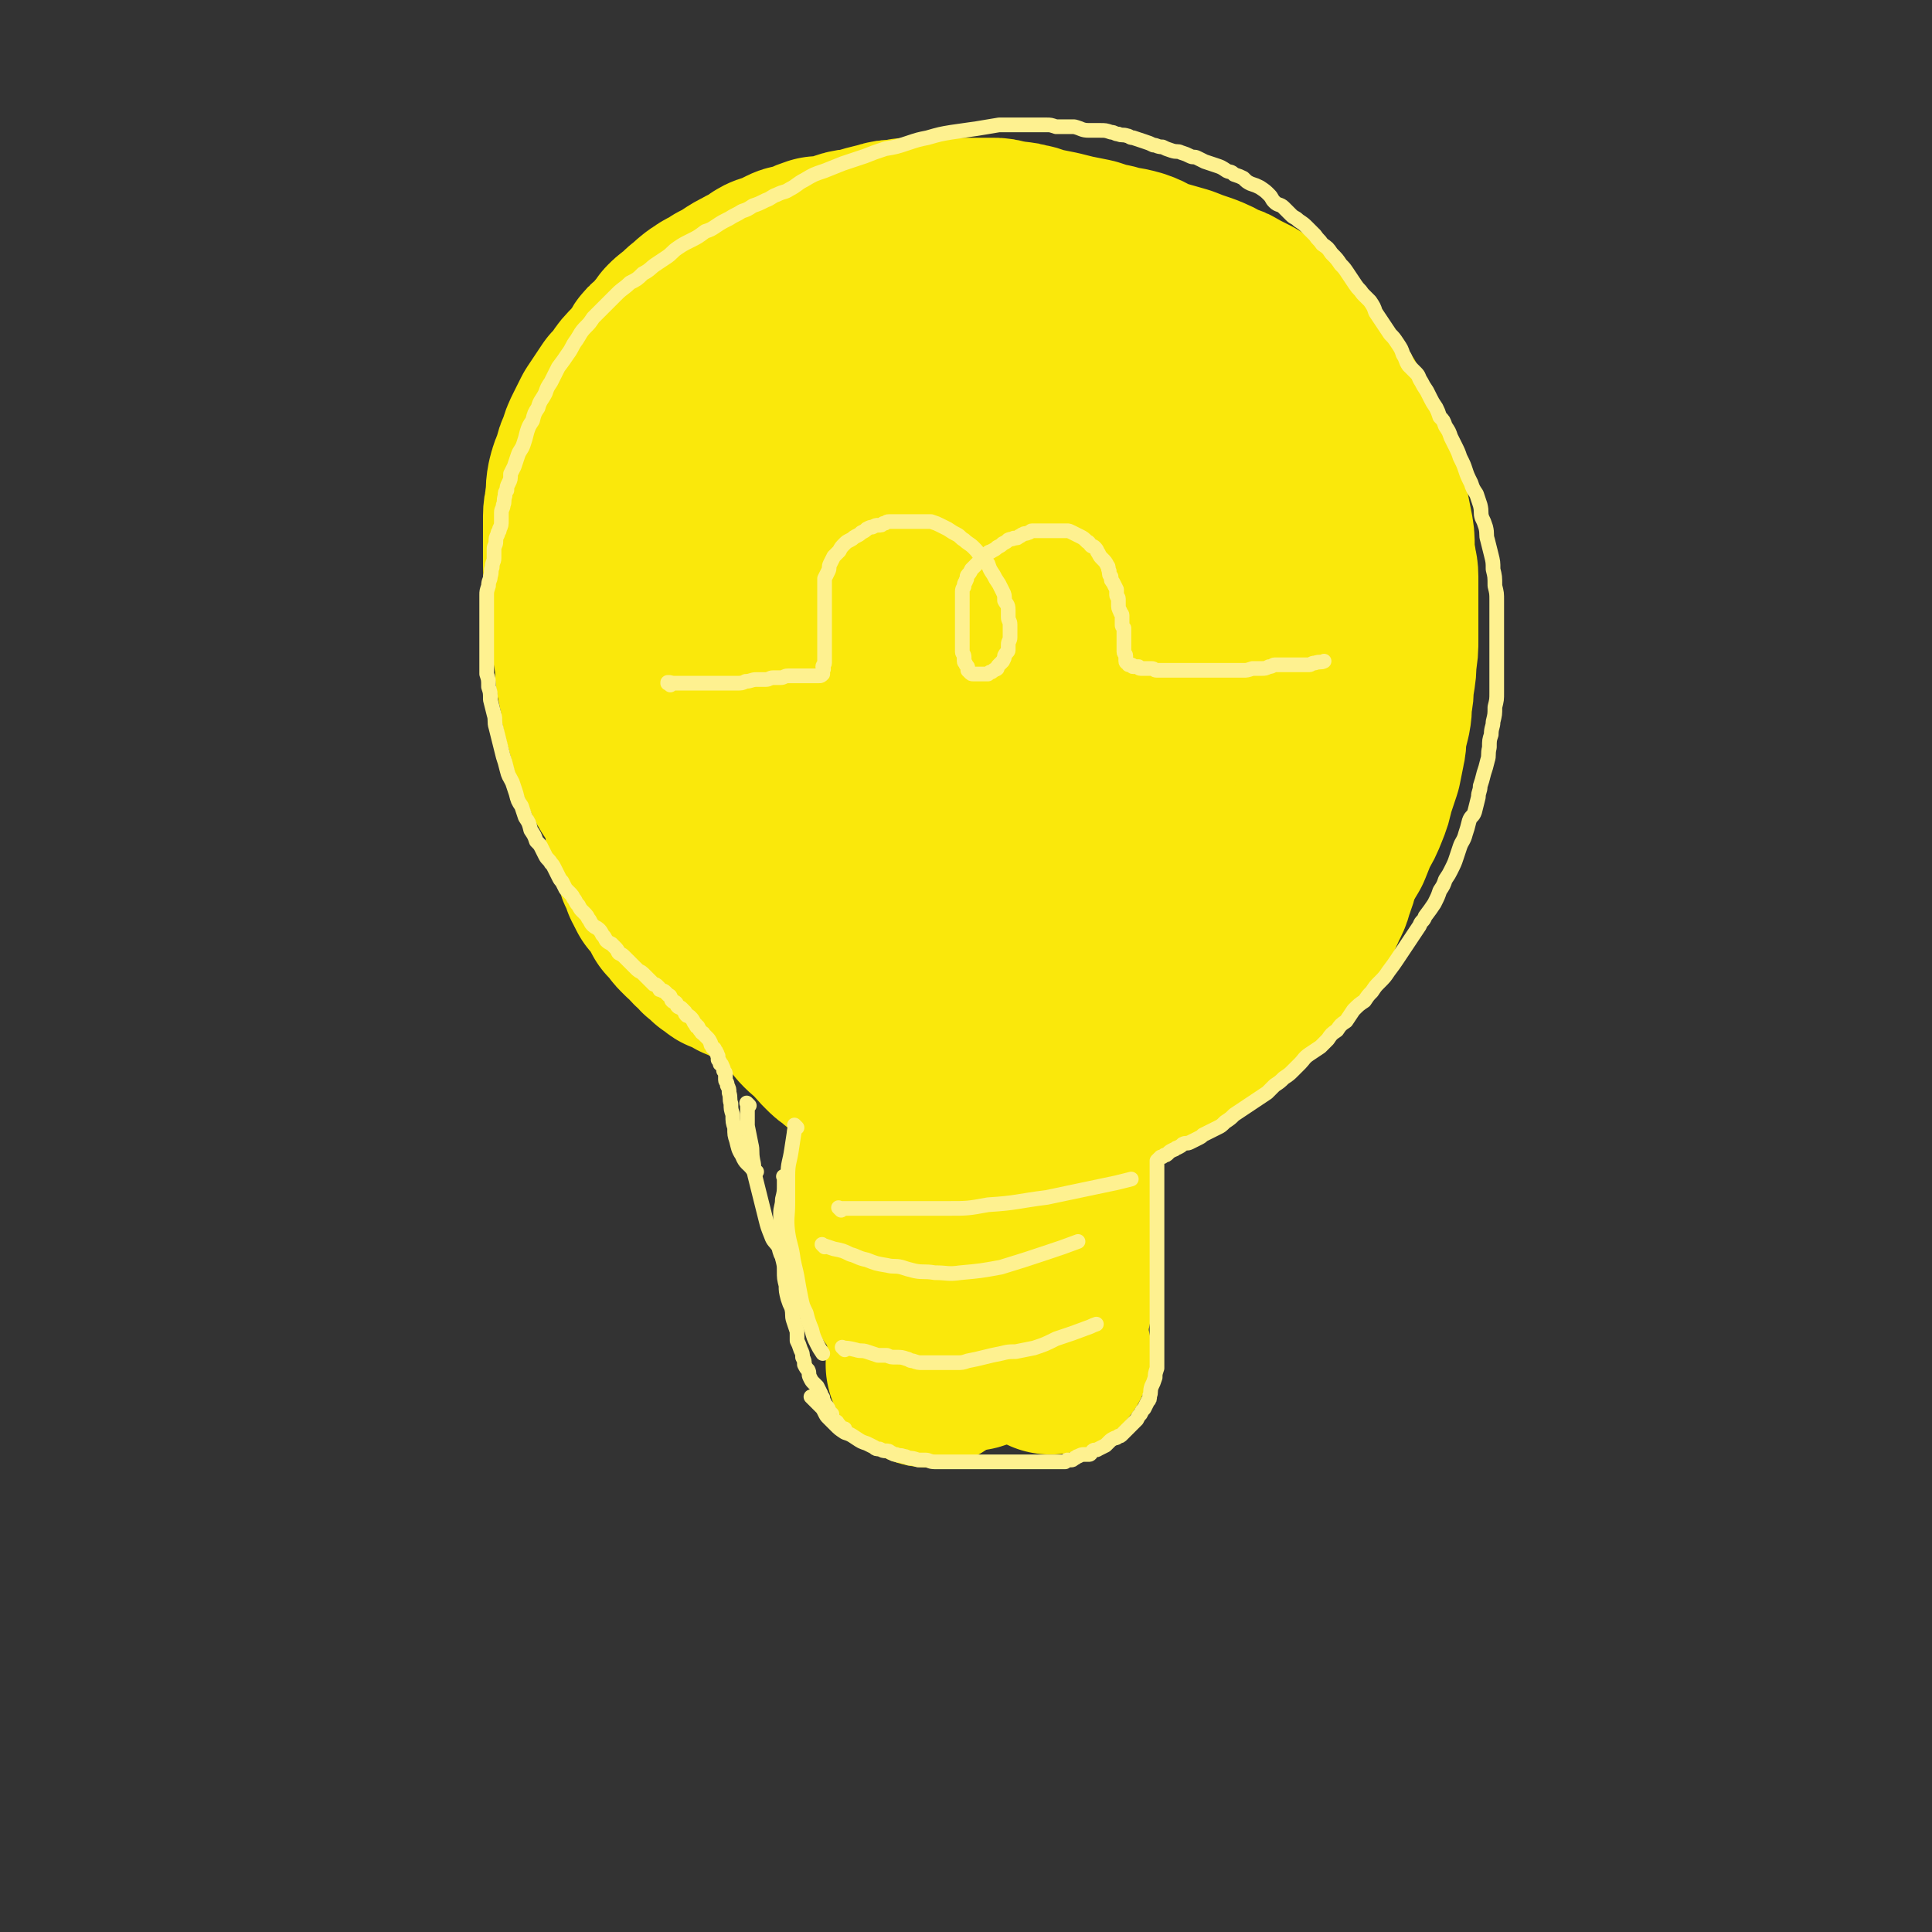 <svg viewBox='0 0 1052 1052' version='1.1' xmlns='http://www.w3.org/2000/svg' xmlns:xlink='http://www.w3.org/1999/xlink'><rect x="0" y="0" width="1052" height="1052" fill="#333333" stroke="none"/><g fill='none' stroke='#FAE80B' stroke-width='110' stroke-linecap='round' stroke-linejoin='round'><path d='M550,261c-1,-1 -1,-1 -1,-1 -1,-1 0,0 0,0 0,0 0,0 0,0 0,0 0,0 0,0 -2,-1 -2,0 -4,0 -3,0 -3,0 -5,0 -3,0 -3,0 -5,0 -2,0 -2,0 -4,0 -2,0 -2,0 -5,0 -2,0 -2,0 -5,0 -3,0 -3,0 -7,0 -4,0 -4,0 -9,0 -4,0 -4,0 -8,1 -4,1 -4,1 -7,2 -4,1 -5,1 -9,2 -4,1 -4,1 -8,3 -3,1 -3,1 -7,3 -3,2 -3,2 -7,4 -4,2 -4,2 -8,4 -3,1 -3,1 -6,3 -4,3 -4,3 -7,5 -4,2 -4,2 -8,5 -4,2 -4,2 -7,5 -3,3 -3,3 -6,5 -3,2 -3,2 -5,4 -2,1 -2,1 -4,3 -2,1 -2,1 -4,3 -1,2 -1,2 -3,4 -2,2 -2,2 -4,4 -2,3 -2,3 -5,6 -2,2 -2,2 -4,5 -2,2 -2,2 -4,5 -3,2 -2,3 -4,5 -2,2 -2,2 -3,4 -2,2 -2,2 -3,4 -2,2 -2,2 -3,4 -1,2 -1,2 -2,5 -1,3 -1,3 -2,6 -1,2 -2,2 -3,4 -1,2 0,2 -2,5 -1,2 -1,2 -3,5 -1,2 0,2 -1,4 -1,2 -1,2 -2,4 -1,2 0,2 -1,4 0,2 -1,2 -1,4 -1,3 0,3 -1,5 0,2 -1,1 -1,3 0,1 0,1 0,3 0,2 0,2 -1,4 0,1 0,1 0,3 0,1 0,1 0,3 0,2 0,2 0,3 0,2 0,2 0,4 0,2 0,2 0,3 0,2 0,2 0,3 0,2 0,2 0,4 0,2 0,2 0,3 0,1 0,1 0,3 0,2 0,2 0,4 0,1 0,1 0,3 0,2 1,2 1,4 0,3 0,3 0,5 1,2 1,2 1,4 1,3 1,3 2,5 1,2 1,2 2,5 1,1 0,1 1,3 1,2 1,2 2,4 1,1 0,2 1,3 1,2 1,2 2,4 1,1 1,1 2,2 1,1 1,1 2,3 1,1 1,1 2,3 1,2 1,2 2,4 1,1 1,1 2,2 1,1 1,1 2,2 1,2 1,2 2,3 1,1 1,1 2,2 1,1 1,0 2,1 1,1 1,1 2,2 1,1 0,1 1,2 1,1 1,0 2,1 1,1 0,1 2,3 0,0 0,0 1,0 1,1 1,1 2,2 0,0 0,0 0,0 1,1 1,1 1,1 1,1 0,1 1,1 0,0 1,0 1,0 1,0 1,1 2,2 0,0 0,1 1,1 1,0 1,0 1,0 1,0 1,1 2,1 1,1 1,1 2,1 1,1 1,1 2,1 0,0 0,0 1,1 1,0 1,0 2,0 1,1 1,1 2,1 1,0 1,0 2,1 0,0 0,1 1,1 1,1 1,1 2,1 1,1 1,1 2,1 1,0 1,0 2,0 1,0 1,1 2,1 1,1 1,0 2,1 1,0 1,0 2,1 1,0 1,1 2,1 0,0 0,0 1,0 1,1 1,1 2,1 2,0 1,1 3,1 1,1 1,0 2,1 1,0 1,1 2,1 2,1 2,0 4,1 1,0 1,1 3,1 1,1 1,0 3,1 1,1 1,1 3,2 2,0 2,0 4,1 2,0 2,0 5,1 3,1 3,1 7,2 3,0 3,0 6,1 3,1 3,0 7,1 3,0 3,1 6,1 2,0 3,0 5,0 3,0 3,1 5,1 2,0 2,1 5,1 2,0 2,0 4,0 2,0 2,0 4,0 1,0 1,1 3,1 1,0 1,0 3,0 1,0 1,0 3,0 1,0 1,0 2,0 2,0 2,0 3,0 2,0 2,0 3,0 2,0 2,0 3,0 2,0 2,0 3,0 2,0 2,0 4,0 2,0 2,0 4,0 2,0 2,0 4,0 2,0 2,-1 4,-1 1,0 1,0 3,0 2,0 2,-1 4,-1 2,0 2,0 4,0 1,0 1,-1 3,-1 1,0 1,0 2,0 2,0 2,0 3,0 1,0 1,0 2,0 1,0 1,0 2,0 1,0 1,0 3,0 1,0 1,0 2,0 1,0 1,0 2,0 1,0 1,0 1,0 1,0 1,-1 2,-1 1,0 1,0 3,0 0,0 1,0 2,0 1,0 0,-1 1,-1 1,-1 1,0 2,0 1,0 1,0 2,0 0,0 0,0 1,0 1,0 1,-1 2,-1 1,0 2,0 3,0 2,0 2,-1 4,-1 2,-1 2,0 4,-1 1,-1 1,-1 3,-2 2,-1 2,0 4,-1 2,0 2,0 4,-1 2,-1 2,-1 3,-1 2,-1 2,-1 4,-2 2,-1 2,-1 4,-1 2,-1 2,-1 4,-2 2,-1 2,-1 3,-1 2,-1 2,0 4,-1 1,0 1,-1 3,-1 1,0 1,0 3,-1 1,0 1,0 3,-1 1,0 1,0 3,-1 1,-1 0,-1 2,-2 1,-1 1,0 3,-1 1,-1 0,-1 1,-1 2,-1 2,-1 3,-2 2,-1 2,-1 3,-2 2,-1 2,-1 3,-2 2,-1 2,-1 4,-2 2,-1 2,-2 4,-3 2,-1 2,-1 4,-3 2,-2 2,-2 4,-4 2,-1 2,-1 4,-3 1,-1 1,-1 3,-3 1,-1 1,-1 3,-2 2,-2 2,-2 3,-3 2,-2 2,-2 4,-5 1,-2 1,-2 3,-4 2,-2 3,-2 4,-4 1,-2 1,-2 2,-4 1,-2 1,-2 3,-5 1,-2 2,-2 3,-5 1,-2 1,-2 2,-4 1,-3 1,-3 2,-5 1,-3 1,-3 2,-6 1,-3 1,-3 2,-6 1,-3 1,-3 1,-6 1,-3 1,-3 1,-7 1,-2 1,-2 1,-5 0,-2 0,-2 0,-4 0,-3 1,-3 1,-5 0,-3 0,-3 0,-5 0,-2 0,-2 0,-5 0,-2 0,-2 0,-4 0,-2 0,-2 0,-4 0,-3 0,-3 0,-6 0,-3 0,-3 0,-6 0,-5 0,-5 0,-9 -1,-4 -1,-4 -1,-8 -1,-2 -1,-2 -1,-5 -1,-3 -1,-3 -1,-5 0,-3 0,-3 -1,-5 -1,-2 -1,-2 -2,-4 -1,-2 0,-2 -1,-4 -1,-2 -1,-2 -2,-4 -1,-3 -1,-3 -2,-5 -1,-2 -1,-2 -3,-5 -1,-1 0,-2 -1,-3 -2,-3 -2,-3 -3,-5 -2,-2 -2,-2 -4,-5 -1,-2 -1,-2 -2,-4 -1,-2 -2,-2 -3,-3 -2,-2 -1,-2 -3,-4 -2,-2 -2,-1 -4,-3 -2,-2 -2,-2 -4,-4 -2,-2 -2,-2 -4,-4 -2,-1 -3,-1 -5,-3 -2,-1 -1,-2 -3,-4 -3,-2 -3,-1 -6,-2 -2,-2 -2,-2 -5,-3 -2,-2 -2,-2 -5,-3 -2,-2 -2,-3 -4,-4 -3,-2 -4,-1 -6,-2 -3,-1 -3,-2 -6,-3 -3,-2 -3,-2 -7,-3 -3,-1 -3,-1 -6,-2 -3,-1 -3,0 -6,-1 -2,-1 -2,-1 -5,-2 -3,0 -3,0 -6,-1 -2,-1 -2,0 -5,-1 -3,-1 -3,-1 -7,-1 -3,-1 -3,-1 -7,-2 -5,-1 -5,-1 -10,-1 -4,0 -4,0 -9,0 -6,0 -6,0 -12,0 -6,0 -6,0 -12,0 -6,0 -6,0 -11,0 -5,0 -4,0 -9,1 -3,0 -3,0 -5,1 -3,0 -3,1 -6,1 -1,0 -1,0 -2,0 '/><path d='M497,568c-1,-1 -1,-1 -1,-1 -1,-1 0,0 0,0 0,0 0,0 0,0 0,0 0,0 0,0 -1,-1 0,0 0,0 0,0 0,0 0,0 0,2 0,2 0,4 0,3 0,3 0,7 0,3 0,3 0,6 0,3 0,3 0,6 0,3 0,3 0,6 0,2 0,2 0,4 0,3 0,3 0,5 0,3 0,3 0,5 0,2 0,2 0,4 0,2 0,2 0,4 0,2 0,2 0,3 0,2 0,2 0,3 0,1 0,1 0,2 0,1 0,1 0,2 0,1 0,1 0,2 0,0 0,0 0,1 0,1 0,1 0,2 0,1 0,1 0,2 0,1 0,1 0,2 0,0 0,0 0,1 0,1 0,1 0,3 0,0 0,0 0,1 0,1 0,1 0,2 0,0 0,1 0,1 '/><path d='M543,599c-1,-1 -1,-1 -1,-1 -1,-1 0,0 0,0 0,6 0,6 0,12 0,4 1,4 1,8 0,3 0,3 0,5 0,3 0,3 0,6 0,2 0,2 0,4 0,2 0,2 0,4 0,2 0,2 0,4 0,2 0,2 0,4 0,2 1,2 1,4 0,1 0,1 0,3 '/><path d='M490,483c-1,-1 -1,-1 -1,-1 -1,-1 0,0 0,0 0,0 0,0 0,0 -5,-2 -5,-1 -9,-3 -5,-2 -5,-2 -10,-5 -4,-2 -4,-2 -9,-5 -4,-2 -4,-2 -8,-5 -4,-3 -4,-3 -6,-6 -3,-4 -4,-4 -5,-8 -3,-10 -4,-10 -4,-20 0,-10 0,-10 3,-19 2,-9 3,-9 8,-18 4,-8 4,-9 10,-16 5,-7 5,-6 11,-12 5,-5 5,-5 10,-9 5,-4 5,-4 11,-7 8,-3 8,-4 16,-5 11,-2 12,-2 23,-2 13,0 13,-1 25,1 12,2 12,2 24,6 8,3 8,3 16,8 4,2 4,3 6,7 2,2 1,3 2,6 0,4 0,4 0,9 -1,6 -1,6 -2,12 -2,7 -2,7 -5,13 -3,6 -2,6 -6,12 -3,4 -3,4 -7,7 -5,3 -5,3 -10,6 -8,4 -8,4 -16,8 -8,3 -8,3 -15,5 -6,2 -6,1 -13,2 -7,1 -7,1 -14,2 -7,0 -7,0 -14,0 -7,0 -7,0 -14,-1 -6,-1 -6,-1 -12,-3 -5,-2 -5,-1 -10,-4 -4,-2 -4,-2 -7,-5 -2,-2 -3,-3 -4,-5 -1,-3 -1,-3 -1,-7 1,-6 0,-6 3,-12 5,-9 5,-10 13,-17 8,-8 9,-9 19,-14 11,-6 11,-6 23,-8 14,-3 15,-3 29,-3 16,0 17,0 33,3 13,2 14,2 27,7 10,4 10,4 19,10 7,5 7,5 11,12 3,5 3,6 3,11 0,3 0,3 -1,6 -5,8 -5,8 -11,16 -7,9 -7,8 -16,17 -7,7 -7,7 -15,13 -8,6 -8,6 -16,10 -7,5 -7,5 -14,9 -7,2 -7,2 -14,3 -5,1 -5,1 -10,1 -2,0 -2,0 -3,0 -4,-1 -4,-1 -8,-3 -4,-2 -4,-2 -7,-5 -4,-4 -5,-4 -8,-9 -3,-6 -3,-7 -4,-14 -1,-6 -1,-6 0,-13 1,-9 1,-9 4,-17 4,-11 4,-11 10,-20 6,-10 6,-10 14,-18 7,-7 7,-7 15,-13 6,-6 6,-6 13,-10 4,-4 5,-3 10,-5 6,-3 7,-3 14,-4 8,-2 8,-2 17,-2 11,0 12,0 23,3 10,2 10,2 19,7 7,3 7,4 13,9 3,3 4,3 5,7 1,5 1,5 -1,10 -3,12 -3,12 -9,23 -7,13 -7,13 -18,25 -10,11 -11,10 -23,20 -9,8 -9,8 -19,16 -7,5 -7,5 -14,10 -6,3 -6,3 -12,6 -5,2 -5,2 -10,4 -2,1 -2,0 -4,1 -1,0 -1,1 -2,1 -1,0 -1,0 -2,0 -1,0 -1,0 -1,0 0,0 0,0 0,0 '/><path d='M513,583c-1,-1 -1,-1 -1,-1 -1,-1 0,0 0,0 0,0 0,0 0,0 0,0 0,-1 0,0 -1,1 0,2 0,5 0,5 0,5 0,10 0,4 0,4 0,8 0,5 0,5 0,9 0,6 1,6 1,11 0,4 0,4 0,8 0,4 0,4 0,7 0,2 0,2 0,4 0,2 0,2 0,4 0,2 0,2 0,4 0,1 1,1 1,2 '/><path d='M507,630c-1,-1 -1,-1 -1,-1 -1,-1 0,0 0,0 0,3 0,3 0,7 0,0 0,0 0,0 '/><path d='M494,597c-1,-1 -1,-1 -1,-1 -1,-1 0,0 0,0 0,0 0,0 0,0 0,0 0,-1 0,0 -1,4 0,5 0,11 0,4 0,4 0,9 0,3 0,3 0,7 0,3 1,3 1,7 0,2 0,2 0,5 0,2 0,2 0,5 0,2 0,2 0,5 0,2 0,2 0,4 0,2 0,2 0,4 0,1 0,1 0,3 '/><path d='M506,604c-1,-1 -1,-1 -1,-1 -1,-1 0,0 0,0 0,0 0,0 0,0 0,6 0,6 0,13 0,4 0,4 0,8 0,5 0,5 0,11 0,5 0,5 0,10 0,5 0,5 0,10 0,4 0,4 1,8 0,3 1,3 1,7 0,2 0,2 0,5 0,2 0,2 0,4 0,2 0,2 0,4 '/><path d='M556,590c-1,-1 -1,-2 -1,-1 -2,11 -1,12 -2,24 0,5 -1,5 -1,11 0,5 0,5 -1,10 0,7 -1,7 -1,14 -1,10 -1,10 -1,19 0,6 1,6 1,11 '/><path d='M485,620c-1,-1 -1,-1 -1,-1 -1,-1 0,0 0,0 0,0 0,0 0,1 0,4 0,4 0,9 0,5 0,5 0,10 0,4 0,4 0,9 0,4 0,4 0,8 0,4 0,4 0,8 0,4 0,4 0,8 0,2 0,2 0,4 0,0 0,0 0,0 '/><path d='M495,700c-1,-1 -2,-2 -1,-1 1,1 2,2 5,3 9,4 10,4 19,7 '/><path d='M517,677c-1,-1 -1,-1 -1,-1 '/><path d='M570,610c-1,-1 -2,-2 -1,-1 0,1 0,2 1,4 '/><path d='M567,654c-1,-1 -1,-1 -1,-1 -1,-1 0,0 0,0 0,4 0,5 0,9 0,3 0,3 0,7 0,2 0,2 0,5 0,2 0,2 0,4 '/><path d='M576,609c-1,-1 -1,-2 -1,-1 -1,2 0,3 0,6 0,6 -1,6 -1,12 0,5 0,5 0,11 -1,7 -1,7 -1,14 -1,6 -1,6 -1,13 0,7 0,7 0,14 0,4 0,4 0,9 0,3 0,3 0,7 0,2 0,2 0,5 0,2 0,2 0,4 0,2 0,2 0,4 0,2 0,2 0,4 0,0 0,0 0,0 '/><path d='M527,600c-1,-1 -1,-1 -1,-1 -1,-1 0,0 0,0 -1,0 -1,0 -3,0 -2,-1 -3,-1 -5,-1 -5,-1 -5,-1 -10,-3 -3,0 -3,-1 -6,-2 -3,0 -3,0 -6,-1 -3,-2 -3,-2 -5,-3 -3,-1 -3,-1 -5,-2 -3,-1 -3,-1 -6,-3 -2,-1 -2,-1 -5,-3 -2,-2 -2,-2 -5,-4 -2,-2 -2,-2 -4,-4 -3,-2 -3,-2 -5,-4 -3,-2 -3,-2 -5,-4 -3,-3 -3,-3 -5,-6 -3,-3 -4,-3 -7,-6 -3,-3 -2,-3 -5,-7 -4,-3 -4,-3 -7,-7 -4,-4 -4,-4 -7,-8 -3,-3 -3,-3 -6,-7 -3,-3 -3,-3 -6,-7 -2,-3 -2,-3 -5,-6 -3,-3 -3,-3 -6,-6 -3,-3 -2,-4 -5,-7 -3,-3 -4,-3 -7,-6 -3,-4 -3,-5 -6,-9 -3,-4 -3,-4 -7,-8 -3,-4 -3,-3 -6,-8 -3,-3 -2,-4 -5,-7 -3,-4 -4,-4 -7,-8 -3,-4 -3,-4 -5,-8 -2,-4 -2,-4 -4,-7 -2,-4 -2,-4 -4,-7 -2,-4 -3,-3 -5,-7 -2,-3 -1,-3 -3,-7 -2,-4 -2,-3 -3,-7 -2,-4 -2,-4 -3,-8 -1,-4 -1,-4 -2,-8 -1,-3 -1,-3 -2,-7 -1,-4 0,-4 -1,-8 -1,-4 -1,-4 -2,-9 -1,-5 0,-5 -1,-11 -1,-6 -1,-6 -2,-12 -1,-7 -1,-7 -2,-14 -1,-6 0,-6 -1,-12 0,-6 -1,-6 -1,-12 0,-6 0,-6 0,-11 0,-4 0,-4 0,-7 0,-5 0,-5 0,-9 0,-4 1,-4 1,-8 1,-5 0,-5 1,-10 1,-4 1,-4 3,-8 1,-5 1,-5 3,-9 1,-4 1,-4 3,-8 2,-4 2,-4 4,-8 2,-3 2,-3 4,-6 2,-3 2,-3 4,-6 3,-3 3,-3 5,-6 2,-3 2,-3 5,-6 2,-2 2,-2 4,-4 2,-2 1,-2 3,-5 1,-2 1,-2 3,-3 2,-2 2,-2 4,-4 1,-2 1,-2 3,-4 1,-1 1,-1 2,-3 2,-2 2,-2 4,-3 2,-2 2,-2 3,-3 2,-2 2,-2 4,-3 2,-1 1,-2 3,-3 1,-1 1,-1 3,-2 1,-1 1,-1 3,-2 2,-1 3,-1 5,-3 4,-2 4,-2 7,-4 3,-2 3,-2 7,-4 3,-2 3,-1 7,-3 2,-2 1,-2 3,-3 2,-1 2,0 4,-1 2,-1 2,-1 4,-2 2,-1 2,-1 4,-2 2,-1 2,0 5,-1 2,-1 2,-1 5,-2 2,-1 2,-1 5,-2 3,0 3,0 5,0 3,0 3,-1 5,-1 2,-1 2,-1 5,-2 3,-1 3,-1 7,-1 3,-1 3,-1 6,-2 4,-1 4,-1 8,-2 3,-1 3,-1 7,-1 3,0 3,-1 6,-1 2,0 2,0 4,0 2,0 2,0 5,0 2,0 2,0 5,0 2,0 2,0 5,0 3,0 3,0 7,0 3,0 3,0 6,0 3,0 3,0 6,0 4,0 4,0 7,0 3,0 3,0 6,1 3,0 3,1 6,1 3,0 3,0 5,1 4,0 4,1 8,2 5,1 5,1 10,2 4,1 4,1 8,2 5,1 5,1 10,2 6,2 6,2 11,3 6,2 6,1 13,3 6,2 5,3 11,5 7,2 7,2 14,4 5,2 5,2 11,4 5,2 5,2 10,5 4,1 4,1 7,3 4,2 4,2 8,4 3,2 3,2 6,5 4,3 4,3 7,6 4,3 4,3 8,7 3,3 2,4 5,7 3,3 3,3 5,6 3,4 3,4 5,7 2,3 2,3 4,6 2,4 2,4 5,8 2,4 2,4 4,8 2,3 3,3 5,6 2,4 1,4 3,8 2,4 2,4 3,8 2,3 1,4 2,7 2,4 2,4 3,8 1,4 1,4 2,9 1,5 1,5 2,10 1,5 1,5 1,10 0,4 0,4 1,9 0,3 1,3 1,7 0,4 0,4 0,8 0,4 0,4 0,8 0,5 0,5 0,9 0,4 0,4 0,9 0,5 0,6 -1,11 0,5 0,5 -1,11 -1,5 0,5 -1,9 -1,5 0,5 -1,10 -1,4 -1,4 -2,8 -1,5 0,5 -1,9 -1,5 -1,5 -2,10 -2,6 -2,6 -4,12 -1,5 -1,5 -3,10 -2,5 -2,5 -5,10 -2,5 -2,5 -4,10 -3,5 -3,5 -6,10 -3,5 -3,5 -6,9 -2,5 -2,5 -5,9 -3,3 -3,3 -6,7 -3,3 -3,3 -6,6 -5,4 -5,4 -9,8 -4,4 -4,4 -8,7 -4,3 -4,3 -8,6 -3,2 -3,2 -6,5 -3,3 -3,3 -7,6 -3,3 -3,3 -7,5 -4,3 -4,3 -9,6 -4,3 -4,2 -8,5 -3,2 -3,2 -6,4 -2,2 -2,2 -5,3 -2,2 -2,2 -4,3 -2,1 -2,1 -4,2 -2,1 -2,1 -4,2 -1,1 -1,1 -2,2 -1,1 -1,0 -2,1 -1,1 -1,1 -1,2 0,0 0,0 0,0 0,-1 0,-1 1,-2 '/><path d='M555,567c-1,-1 -2,-2 -1,-1 5,1 6,3 13,5 5,1 5,1 11,2 5,1 5,1 11,2 7,0 7,0 14,0 7,0 7,0 13,-1 6,-1 6,-1 12,-3 5,-1 4,-1 9,-4 4,-2 4,-2 8,-4 3,-2 3,-2 5,-3 4,-3 3,-3 6,-5 3,-3 4,-3 6,-5 3,-3 3,-3 6,-6 3,-3 3,-3 6,-6 3,-3 3,-2 6,-5 3,-3 3,-3 6,-6 2,-2 2,-2 4,-4 3,-3 3,-3 5,-5 2,-3 2,-3 4,-6 2,-3 3,-2 4,-5 3,-3 3,-4 4,-7 2,-4 2,-5 4,-9 2,-5 3,-5 4,-10 2,-5 2,-5 3,-10 2,-6 2,-6 3,-11 1,-5 1,-5 2,-9 1,-4 2,-4 3,-9 1,-5 1,-5 2,-10 1,-4 1,-4 2,-9 1,-5 1,-5 2,-10 1,-5 1,-5 2,-9 1,-6 1,-6 2,-12 0,-5 1,-5 1,-11 1,-5 2,-5 2,-10 0,-4 0,-4 0,-8 0,-4 0,-4 0,-9 0,-5 0,-5 -1,-10 -1,-7 -1,-7 -2,-14 -1,-7 -1,-7 -3,-14 -2,-7 -2,-6 -5,-13 -2,-7 -2,-7 -4,-14 -3,-6 -3,-6 -7,-12 -4,-6 -3,-7 -8,-12 -4,-6 -4,-6 -10,-11 -6,-6 -6,-7 -13,-12 -9,-5 -9,-5 -18,-10 -9,-5 -9,-5 -18,-10 -9,-4 -10,-4 -19,-7 -9,-4 -9,-4 -18,-7 -9,-3 -9,-3 -19,-6 -8,-3 -8,-3 -16,-6 -8,-2 -8,-2 -17,-4 -6,-1 -6,-1 -13,-1 -10,0 -10,0 -19,0 -9,0 -9,0 -18,1 -7,1 -7,1 -15,2 -6,1 -6,2 -12,3 -7,2 -7,2 -13,4 -6,2 -6,1 -12,3 -5,1 -5,1 -10,3 -5,2 -5,2 -10,5 -6,3 -6,3 -12,6 -5,3 -5,3 -11,6 -3,3 -3,3 -7,5 -2,1 -2,1 -3,2 -1,1 -1,1 -2,2 -1,0 -2,1 -1,1 10,-2 11,-1 21,-5 16,-5 16,-6 32,-11 12,-5 12,-5 24,-9 '/><path d='M450,225c-1,-1 -1,-1 -1,-1 -1,-1 0,0 0,0 -6,3 -7,3 -13,6 -13,8 -13,8 -26,16 -12,7 -12,6 -24,13 -9,6 -9,6 -18,13 -6,4 -5,5 -11,9 -3,2 -3,2 -7,5 -1,1 -1,1 -3,2 '/><path d='M511,670c-1,-1 -1,-1 -1,-1 -1,-1 0,0 0,0 0,0 0,0 0,0 0,0 0,0 0,0 -1,-1 0,0 0,0 0,0 0,0 0,0 0,3 0,3 0,5 0,2 0,2 0,3 '/><path d='M530,728c-1,-1 -1,-2 -1,-1 -1,1 0,2 0,4 0,2 0,2 0,4 '/><path d='M503,704c-1,-1 -1,-1 -1,-1 -1,-1 0,0 0,0 0,0 0,0 0,0 0,0 0,-1 0,0 -1,0 0,1 0,3 0,2 -1,2 -1,4 0,1 0,1 0,1 '/><path d='M506,744c-1,-1 -1,-1 -1,-1 -1,-1 0,0 0,0 0,0 0,0 0,0 0,0 0,-1 0,0 -1,0 0,0 0,1 '/><path d='M572,737c-1,-1 -1,-1 -1,-1 -1,-1 0,0 0,0 0,0 0,0 0,0 '/></g>
<g fill='none' stroke='#FEF190' stroke-width='8' stroke-linecap='round' stroke-linejoin='round'><path d='M460,735c-1,-1 -1,-1 -1,-1 -1,-1 0,0 0,0 0,0 0,0 0,0 0,0 -1,-1 0,0 2,0 3,0 7,1 3,1 3,0 6,1 3,1 3,1 6,2 3,0 3,0 5,0 2,1 2,1 5,1 3,0 3,0 6,1 1,0 1,1 3,1 3,1 3,1 5,1 2,0 2,0 4,0 2,0 2,0 4,0 2,0 2,0 3,0 1,0 1,0 3,0 2,0 2,0 5,0 3,0 3,0 6,-1 5,-1 5,-1 9,-2 4,-1 4,-1 9,-2 4,-1 4,-1 8,-1 5,-1 5,-1 10,-2 6,-2 6,-2 12,-5 9,-3 9,-3 17,-6 3,-1 2,-1 5,-2 '/><path d='M449,679c-1,-1 -1,-1 -1,-1 -1,-1 0,0 0,0 0,0 0,0 0,0 0,0 0,0 0,0 -1,-1 0,0 0,0 0,0 0,0 0,0 3,1 3,1 6,2 5,1 5,1 9,3 4,1 4,2 9,3 5,2 5,2 11,3 4,1 4,0 8,1 3,1 3,1 7,2 5,1 5,0 11,1 7,0 7,1 14,0 11,-1 11,-1 22,-3 13,-4 13,-4 25,-8 9,-3 9,-3 17,-6 '/><path d='M458,659c-1,-1 -1,-1 -1,-1 -1,-1 0,0 0,0 0,0 0,0 0,0 0,0 0,0 0,0 -1,-1 0,0 0,0 0,0 0,0 0,0 5,0 5,0 9,0 6,0 6,0 11,0 5,0 5,0 10,0 6,0 6,0 13,0 8,0 8,0 16,0 11,0 11,0 22,-2 16,-1 16,-2 32,-4 19,-4 19,-4 38,-8 4,-1 4,-1 8,-2 '/><path d='M365,373c-1,-1 -1,-1 -1,-1 -1,-1 0,0 0,0 0,0 0,0 0,0 0,0 -1,0 0,0 0,-1 1,0 3,0 2,0 2,0 5,0 2,0 2,0 5,0 2,0 2,0 5,0 2,0 2,0 4,0 3,0 3,0 5,0 3,0 3,0 5,0 2,0 2,0 5,0 3,0 3,0 5,-1 3,0 3,-1 6,-1 2,0 2,0 5,0 2,0 2,-1 4,-1 2,0 2,0 4,0 2,0 2,-1 4,-1 2,0 2,0 4,0 2,0 2,0 4,0 2,0 2,0 4,0 1,0 1,0 2,0 0,0 0,0 1,0 1,0 1,0 1,0 1,0 1,0 1,0 1,0 1,0 2,-1 0,-1 0,-1 0,-2 1,-1 0,-1 0,-2 0,-1 1,-1 1,-2 0,-2 0,-2 0,-3 0,-1 0,-1 0,-2 0,-2 0,-2 0,-3 0,-1 0,-1 0,-2 0,-1 0,-1 0,-3 0,-1 0,-1 0,-3 0,-1 0,-1 0,-3 0,-2 0,-2 0,-4 0,-1 0,-1 0,-3 0,-2 0,-2 0,-3 0,-2 0,-2 0,-4 0,-2 0,-2 0,-3 0,-2 0,-2 0,-4 0,-1 0,-1 0,-2 0,-2 0,-2 0,-4 1,-2 1,-2 2,-4 1,-2 0,-2 1,-4 1,-2 1,-2 2,-4 1,-1 1,-1 3,-3 1,-2 1,-2 3,-4 1,-1 1,-1 3,-2 2,-1 1,-1 3,-2 2,-1 2,-1 3,-2 2,-1 2,-1 3,-2 2,-1 2,-1 3,-1 2,-1 2,-1 3,-1 2,0 2,0 3,-1 2,0 1,-1 3,-1 1,0 1,0 3,0 2,0 2,0 4,0 1,0 1,0 3,0 1,0 1,0 3,0 1,0 1,0 3,0 1,0 1,0 3,0 2,0 2,0 4,0 3,1 3,1 5,2 2,1 2,1 4,2 3,2 3,2 5,3 2,1 2,2 4,3 2,2 3,2 5,4 2,2 2,2 4,5 2,2 2,2 4,4 1,3 1,3 3,6 1,2 1,2 3,5 1,2 1,2 2,4 1,2 1,2 1,5 1,2 2,2 2,5 0,2 0,2 0,4 0,2 1,2 1,4 0,2 0,2 0,3 0,2 0,2 0,4 0,2 -1,2 -1,4 0,1 0,1 0,3 0,1 -1,1 -2,3 0,1 0,1 -1,3 -1,1 -1,1 -2,2 -1,1 -1,1 -1,2 -1,1 -1,0 -2,1 -1,1 -1,1 -2,1 -1,1 -1,1 -1,1 -1,0 -1,0 -2,0 -1,0 -1,0 -1,0 -1,0 -1,0 -2,0 0,0 0,0 0,0 -1,0 -1,0 -2,0 -1,0 -1,0 -1,0 -1,0 -1,0 -2,-1 0,0 0,0 -1,-1 0,-1 0,-1 0,-1 0,-1 0,-1 -1,-2 0,-1 -1,-1 -1,-2 0,-1 0,-1 0,-2 0,-2 -1,-2 -1,-3 0,-2 0,-2 0,-3 0,-2 0,-2 0,-4 0,-2 0,-2 0,-4 0,-2 0,-2 0,-5 0,-2 0,-2 0,-4 0,-1 0,-1 0,-3 0,-1 0,-1 0,-3 0,-1 0,-1 0,-2 0,-2 0,-2 0,-3 0,-1 0,-1 0,-2 0,-2 1,-2 1,-3 0,-2 1,-2 1,-3 1,-1 0,-2 1,-3 1,-1 1,-1 2,-3 1,-1 1,-1 2,-2 1,-1 1,-1 2,-2 1,-1 1,-1 2,-2 1,-1 1,-1 3,-3 1,-1 1,0 2,-1 2,-1 2,-1 3,-2 2,-1 2,-1 3,-2 2,-1 2,-1 3,-2 2,-1 2,0 3,-1 2,0 2,0 3,-1 1,0 1,-1 2,-1 1,-1 1,0 3,-1 1,0 1,-1 2,-1 1,0 1,0 3,0 1,0 1,0 2,0 1,0 1,0 3,0 0,0 0,0 1,0 2,0 2,0 3,0 2,0 2,0 3,0 2,0 2,0 4,0 1,0 1,0 3,1 2,1 2,1 4,2 2,1 2,1 4,3 1,0 1,1 2,2 1,1 1,0 2,1 2,2 1,2 2,3 1,2 1,2 2,3 2,2 2,2 3,4 1,1 0,1 1,3 0,2 0,2 1,3 0,2 0,2 1,3 1,2 1,2 2,4 0,1 0,2 0,3 0,1 1,1 1,2 0,2 0,2 0,3 0,2 0,2 1,4 0,1 1,1 1,2 0,1 0,1 0,2 0,2 0,2 0,3 0,1 0,1 1,2 0,0 0,0 0,1 0,1 0,1 0,1 0,1 0,1 0,1 0,1 0,1 0,1 0,1 0,1 0,2 0,0 0,0 0,1 0,0 0,0 0,1 0,1 0,1 0,1 0,1 0,1 0,1 0,1 0,1 0,1 0,1 0,1 0,1 0,1 0,1 0,1 0,1 1,1 1,2 0,1 0,1 0,1 0,1 0,1 0,2 0,0 0,0 0,0 0,1 1,1 1,1 1,1 0,1 1,1 0,0 1,0 1,0 1,0 0,1 1,1 1,0 1,0 3,0 0,0 0,1 1,1 0,0 0,0 1,0 1,0 1,0 2,0 2,0 2,0 3,0 2,0 1,1 3,1 1,0 1,0 3,0 2,0 2,0 4,0 2,0 2,0 4,0 1,0 1,0 3,0 1,0 1,0 3,0 2,0 2,0 4,0 2,0 2,0 4,0 3,0 3,0 5,0 3,0 3,0 5,0 3,0 3,0 6,0 3,0 3,0 6,0 2,0 2,0 5,-1 2,0 2,0 5,0 2,0 2,0 4,-1 2,0 2,-1 3,-1 2,0 2,0 4,0 1,0 1,0 2,0 1,0 1,0 2,0 2,0 2,0 3,0 1,0 1,0 1,0 1,0 1,0 2,0 1,0 1,0 3,0 1,0 1,0 2,0 1,0 1,-1 3,-1 3,-1 3,0 5,-1 '/><path d='M428,642c-1,-1 -1,-1 -1,-1 -1,-1 0,0 0,0 0,0 0,0 0,0 0,0 0,0 0,0 -1,-1 0,0 0,0 0,0 0,0 0,0 0,2 0,2 0,4 0,4 0,4 -1,8 0,4 -1,4 -1,8 0,3 0,3 0,7 0,2 0,2 0,5 0,2 0,2 0,5 0,4 1,4 1,7 1,4 1,4 1,7 0,4 0,4 1,8 0,3 0,3 1,7 1,3 1,3 2,5 1,4 0,4 1,7 1,3 1,3 2,6 0,3 0,3 0,5 1,2 1,2 2,5 1,2 1,2 1,4 1,2 1,2 1,4 1,2 1,2 2,3 1,2 0,2 1,4 1,2 1,2 2,3 1,1 1,1 2,2 1,2 1,2 2,4 0,1 0,1 1,2 0,1 0,1 1,3 0,1 1,1 2,3 0,1 0,1 1,2 0,0 0,0 1,1 0,0 0,1 0,1 0,1 0,1 1,2 0,1 1,1 1,1 1,0 1,1 1,1 1,1 1,1 1,1 1,1 0,1 0,1 0,1 1,1 1,1 1,0 1,0 2,0 0,0 0,0 0,0 '/><path d='M443,762c-1,-1 -1,-1 -1,-1 -1,-1 0,0 0,0 0,0 0,0 0,0 0,0 -1,-1 0,0 0,0 0,0 1,1 2,2 2,2 4,4 1,1 1,1 2,3 1,2 1,2 2,3 2,2 2,2 4,4 2,2 2,2 5,4 3,1 3,1 6,3 3,2 3,2 6,3 2,1 2,1 4,2 1,1 1,1 3,1 2,1 2,1 3,1 2,0 2,0 3,1 1,0 1,1 3,1 2,1 2,0 4,1 1,0 1,0 3,1 2,0 2,0 5,1 2,0 2,0 4,0 2,0 2,1 5,1 3,0 3,0 5,0 3,0 3,0 5,0 2,0 2,0 4,0 2,0 2,0 4,0 2,0 2,0 4,0 2,0 2,0 4,0 2,0 2,0 4,0 1,0 1,0 3,0 1,0 1,0 2,0 2,0 2,0 4,0 1,0 1,0 3,0 1,0 1,0 3,0 1,0 1,0 2,0 1,0 1,0 2,0 1,0 1,0 2,0 2,0 2,0 3,0 1,0 1,0 2,0 1,0 1,0 2,0 1,0 1,0 2,0 1,0 1,0 2,0 0,0 0,0 1,0 1,0 1,0 1,0 1,0 1,0 2,0 1,0 1,0 1,0 1,0 1,0 2,0 1,0 1,0 2,0 0,0 0,0 1,-1 1,0 1,0 2,0 1,0 1,0 2,-1 1,0 1,-1 2,-1 2,-1 2,-1 3,-1 2,0 2,0 3,0 1,0 1,-1 2,-2 1,-1 2,0 3,-1 2,-1 2,-1 4,-2 1,-1 1,-1 2,-2 1,-1 1,-1 3,-2 1,0 1,0 2,-1 1,0 1,0 2,-1 1,-1 1,-1 1,-1 1,-1 1,-1 2,-2 2,-2 2,-2 3,-3 1,-1 1,-1 2,-2 1,-2 1,-2 2,-3 1,-2 1,-2 2,-3 1,-2 1,-2 2,-4 1,-1 1,-1 1,-3 1,-2 0,-2 1,-5 1,-2 1,-2 2,-5 0,-2 0,-2 1,-5 0,-4 0,-4 0,-8 0,-3 0,-3 0,-7 0,-3 0,-3 0,-6 0,-3 0,-3 0,-6 0,-1 0,-1 0,-3 0,-2 0,-2 0,-4 0,-2 0,-2 0,-3 0,-3 0,-3 0,-5 0,-2 0,-2 0,-5 0,-3 0,-3 0,-6 0,-2 0,-2 0,-5 0,-2 0,-2 0,-5 0,-2 0,-2 0,-4 0,-2 0,-2 0,-5 0,-3 0,-3 0,-6 0,-3 0,-3 0,-6 0,-2 0,-2 0,-5 0,-1 0,-1 0,-3 0,-1 0,-1 0,-2 0,-2 0,-2 0,-3 0,-1 0,-1 0,-3 0,-1 0,-1 0,-2 0,-2 0,-2 0,-3 0,-1 0,-1 0,-2 0,0 0,0 0,-1 0,0 0,0 0,0 0,-1 0,-1 0,-1 0,-1 0,-1 0,-1 0,-1 0,-1 0,-1 0,0 0,0 0,-1 0,0 0,-1 0,-1 1,-1 1,-1 2,-2 1,0 1,0 2,-1 1,0 1,0 2,-1 1,-1 1,-1 3,-2 1,0 1,-1 2,-1 2,-1 2,-1 3,-2 2,-1 2,0 4,-1 2,-1 2,-1 4,-2 2,-1 2,-1 3,-2 2,-1 2,-1 4,-2 2,-1 2,-1 4,-2 2,-1 2,-1 4,-3 3,-2 3,-2 5,-4 3,-2 3,-2 6,-4 3,-2 3,-2 6,-4 3,-2 3,-2 6,-4 2,-2 2,-2 4,-4 3,-2 3,-2 5,-4 3,-2 3,-2 5,-4 2,-2 2,-2 4,-4 2,-2 2,-3 5,-5 3,-2 3,-2 6,-4 2,-2 2,-2 4,-4 2,-3 2,-3 5,-5 2,-3 2,-3 5,-5 2,-3 2,-3 4,-6 3,-3 3,-3 6,-5 2,-3 2,-3 4,-5 2,-3 2,-3 4,-5 3,-3 3,-3 5,-6 3,-4 3,-4 5,-7 2,-3 2,-3 4,-6 2,-3 2,-3 4,-6 2,-3 2,-3 4,-6 1,-3 2,-2 3,-5 3,-4 3,-4 5,-7 2,-4 2,-4 3,-7 2,-3 2,-3 3,-6 2,-3 2,-3 3,-5 2,-4 2,-4 3,-7 1,-3 1,-3 2,-6 1,-3 2,-3 3,-7 1,-3 1,-3 2,-7 1,-3 2,-2 3,-5 1,-4 1,-4 2,-8 0,-3 1,-3 1,-6 1,-3 1,-3 2,-7 1,-3 1,-3 2,-7 1,-3 0,-3 1,-7 0,-4 0,-4 1,-7 0,-4 1,-4 1,-7 1,-4 1,-4 1,-8 1,-4 1,-4 1,-8 0,-5 0,-5 0,-9 0,-5 0,-5 0,-10 0,-4 0,-4 0,-8 0,-4 0,-4 0,-7 0,-4 0,-4 0,-8 0,-4 0,-4 0,-8 0,-4 0,-4 -1,-8 0,-5 0,-5 -1,-9 0,-4 0,-4 -1,-8 -1,-4 -1,-4 -2,-8 -1,-3 0,-3 -1,-7 -1,-3 -1,-3 -2,-5 -1,-3 0,-3 -1,-7 -1,-3 -1,-3 -2,-6 -2,-3 -2,-3 -3,-6 -2,-4 -2,-4 -3,-7 -1,-3 -1,-3 -3,-7 -1,-3 -1,-3 -3,-7 -1,-2 -1,-2 -2,-4 -1,-3 -1,-3 -3,-6 -1,-3 -1,-3 -3,-5 -1,-3 -1,-3 -2,-5 -2,-3 -2,-3 -3,-5 -1,-2 -1,-2 -2,-4 -2,-3 -2,-3 -3,-5 -2,-3 -1,-3 -3,-5 -2,-2 -2,-2 -4,-4 -2,-3 -1,-3 -3,-6 -1,-3 -1,-3 -3,-6 -2,-3 -2,-3 -4,-5 -2,-3 -2,-3 -4,-6 -2,-3 -2,-3 -4,-6 -1,-3 -1,-3 -3,-6 -2,-2 -2,-2 -4,-4 -2,-3 -2,-2 -4,-5 -2,-3 -2,-3 -4,-6 -2,-3 -2,-3 -4,-5 -2,-3 -2,-3 -5,-6 -2,-3 -2,-3 -5,-5 -2,-3 -2,-2 -4,-5 -2,-2 -2,-2 -4,-4 -2,-2 -2,-2 -5,-4 -2,-2 -2,-1 -4,-3 -2,-2 -2,-2 -4,-4 -2,-2 -3,-1 -5,-3 -2,-2 -1,-2 -3,-4 -2,-2 -2,-2 -5,-4 -2,-1 -2,-1 -5,-2 -2,-1 -2,-1 -4,-3 -2,-1 -2,-1 -5,-2 -2,-2 -2,-1 -4,-2 -3,-2 -3,-2 -6,-3 -3,-1 -3,-1 -6,-2 -2,-1 -2,-1 -4,-2 -2,-1 -2,0 -4,-1 -2,-1 -2,-1 -5,-2 -2,-1 -2,0 -5,-1 -3,-1 -3,-1 -5,-2 -3,0 -3,-1 -5,-1 -2,-1 -2,-1 -5,-2 -3,-1 -3,-1 -6,-2 -2,0 -2,-1 -3,-1 -3,-1 -3,0 -5,-1 -2,0 -2,-1 -4,-1 -3,-1 -3,-1 -6,-1 -3,0 -3,0 -6,0 -4,0 -4,-1 -8,-2 -3,0 -3,0 -6,0 -2,0 -2,0 -4,0 -3,-1 -3,-1 -5,-1 -2,0 -2,0 -4,0 -3,0 -3,0 -6,0 -3,0 -3,0 -6,0 -5,0 -5,0 -10,0 -6,1 -6,1 -12,2 -7,1 -7,1 -14,2 -6,1 -6,1 -13,3 -5,1 -5,1 -11,3 -6,2 -6,2 -12,3 -6,2 -6,2 -11,4 -6,2 -6,2 -12,4 -5,2 -5,2 -10,4 -6,2 -6,2 -11,5 -4,2 -4,3 -8,5 -3,2 -3,1 -7,3 -3,1 -3,2 -6,3 -4,2 -4,2 -7,3 -3,2 -3,2 -6,3 -3,2 -4,2 -7,4 -4,2 -4,2 -7,4 -3,2 -3,2 -6,3 -4,3 -4,3 -8,5 -4,2 -4,2 -7,4 -3,2 -3,3 -6,5 -3,2 -3,2 -6,4 -3,2 -3,3 -7,5 -3,3 -3,3 -7,5 -3,3 -4,3 -7,6 -3,3 -3,3 -7,7 -3,3 -3,3 -6,6 -2,3 -2,3 -4,5 -3,3 -3,4 -5,7 -3,4 -2,4 -5,8 -2,3 -2,3 -5,7 -2,4 -2,4 -4,8 -2,3 -2,3 -3,6 -2,4 -3,4 -4,8 -2,3 -2,3 -3,7 -2,3 -2,3 -3,6 -1,4 -1,4 -2,7 -1,3 -2,3 -3,6 -1,3 -1,3 -2,6 -1,2 -1,2 -2,4 0,3 0,3 -1,5 -1,2 -1,2 -1,4 -1,1 -1,1 -1,3 -1,3 0,3 -1,5 0,2 -1,2 -1,4 0,2 0,2 0,4 0,3 0,3 -1,5 0,2 -1,1 -1,3 -1,2 -1,2 -1,4 0,2 -1,2 -1,4 0,2 0,2 0,5 0,2 -1,2 -1,5 -1,2 0,2 -1,5 0,2 -1,2 -1,5 -1,3 -1,3 -1,5 0,3 0,3 0,6 0,3 0,3 0,5 0,3 0,3 0,6 0,3 0,3 0,6 0,3 0,3 0,7 0,3 0,3 0,6 0,4 0,4 0,7 1,3 1,3 1,7 1,3 1,3 1,7 1,4 1,4 2,8 1,3 0,4 1,7 1,4 1,4 2,8 1,4 1,4 2,8 1,3 1,3 2,7 1,4 1,3 3,7 1,3 1,3 2,6 1,4 1,4 3,7 1,3 1,3 2,6 2,3 2,3 3,7 2,3 2,3 3,6 2,2 2,2 3,4 1,2 1,2 2,4 1,2 2,2 3,4 1,1 1,1 2,3 1,2 1,2 2,4 1,2 1,2 2,3 1,2 1,2 2,4 1,1 1,1 3,3 1,1 1,2 2,3 1,2 1,2 2,3 1,2 1,2 2,3 1,1 1,1 2,2 1,1 1,2 2,3 1,2 1,2 2,3 1,1 2,1 3,2 1,1 1,1 2,3 1,1 1,1 2,3 1,1 1,1 3,2 1,1 1,1 2,2 2,2 1,2 2,3 2,1 2,1 3,2 2,2 2,2 3,3 1,1 1,1 2,2 1,1 1,1 2,2 1,1 2,1 3,2 1,1 1,1 2,2 1,1 1,1 2,2 1,1 1,1 2,2 1,0 1,0 2,1 0,0 0,0 1,1 0,1 0,1 1,1 1,1 1,0 2,1 1,1 1,1 2,2 0,0 1,0 1,1 1,1 0,1 1,2 1,1 1,0 2,1 1,1 0,1 1,2 1,1 1,0 2,1 1,1 1,1 2,2 0,1 0,1 1,2 1,0 1,0 2,1 1,1 1,1 2,3 0,0 0,0 1,1 0,1 0,1 1,1 1,2 1,2 2,3 0,1 1,0 1,1 1,1 1,1 2,2 1,1 1,1 2,3 0,1 0,1 1,2 0,1 0,0 1,1 0,1 1,1 1,2 1,1 0,1 1,2 0,1 0,1 0,2 1,1 1,1 1,2 0,1 1,0 1,1 1,2 1,2 1,3 1,1 1,1 1,2 0,1 0,2 0,3 0,1 1,1 1,3 1,2 1,2 1,4 1,3 0,3 1,6 0,3 0,3 1,6 0,4 0,4 1,7 0,4 0,4 1,7 1,4 1,5 3,8 2,5 3,4 6,8 1,1 1,0 2,1 '/><path d='M408,602c-1,-1 -1,-1 -1,-1 -1,-1 0,0 0,0 0,0 0,0 0,0 0,0 0,0 0,0 -1,-1 0,0 0,0 0,0 0,0 0,0 0,6 0,6 0,12 1,5 1,5 2,10 1,4 0,4 1,9 1,4 0,4 1,8 1,4 1,4 2,8 1,4 1,4 2,8 1,4 1,4 2,8 1,4 1,4 3,9 1,3 2,3 4,6 1,4 1,4 3,7 1,3 1,3 2,5 1,2 1,2 3,4 1,1 0,1 2,3 0,0 0,0 0,0 '/><path d='M434,614c-1,-1 -1,-1 -1,-1 -1,-1 0,0 0,0 0,0 0,0 0,0 0,0 0,0 0,0 -1,-1 0,0 0,0 -1,6 -1,7 -2,13 -1,7 -2,7 -2,14 0,7 0,7 0,15 0,8 -1,8 0,16 1,7 2,7 3,15 1,5 1,4 2,9 1,6 1,6 2,11 1,5 1,5 3,9 1,4 1,4 3,9 1,4 1,4 3,8 1,2 1,2 3,5 0,0 0,0 0,0 '/></g>
</svg>